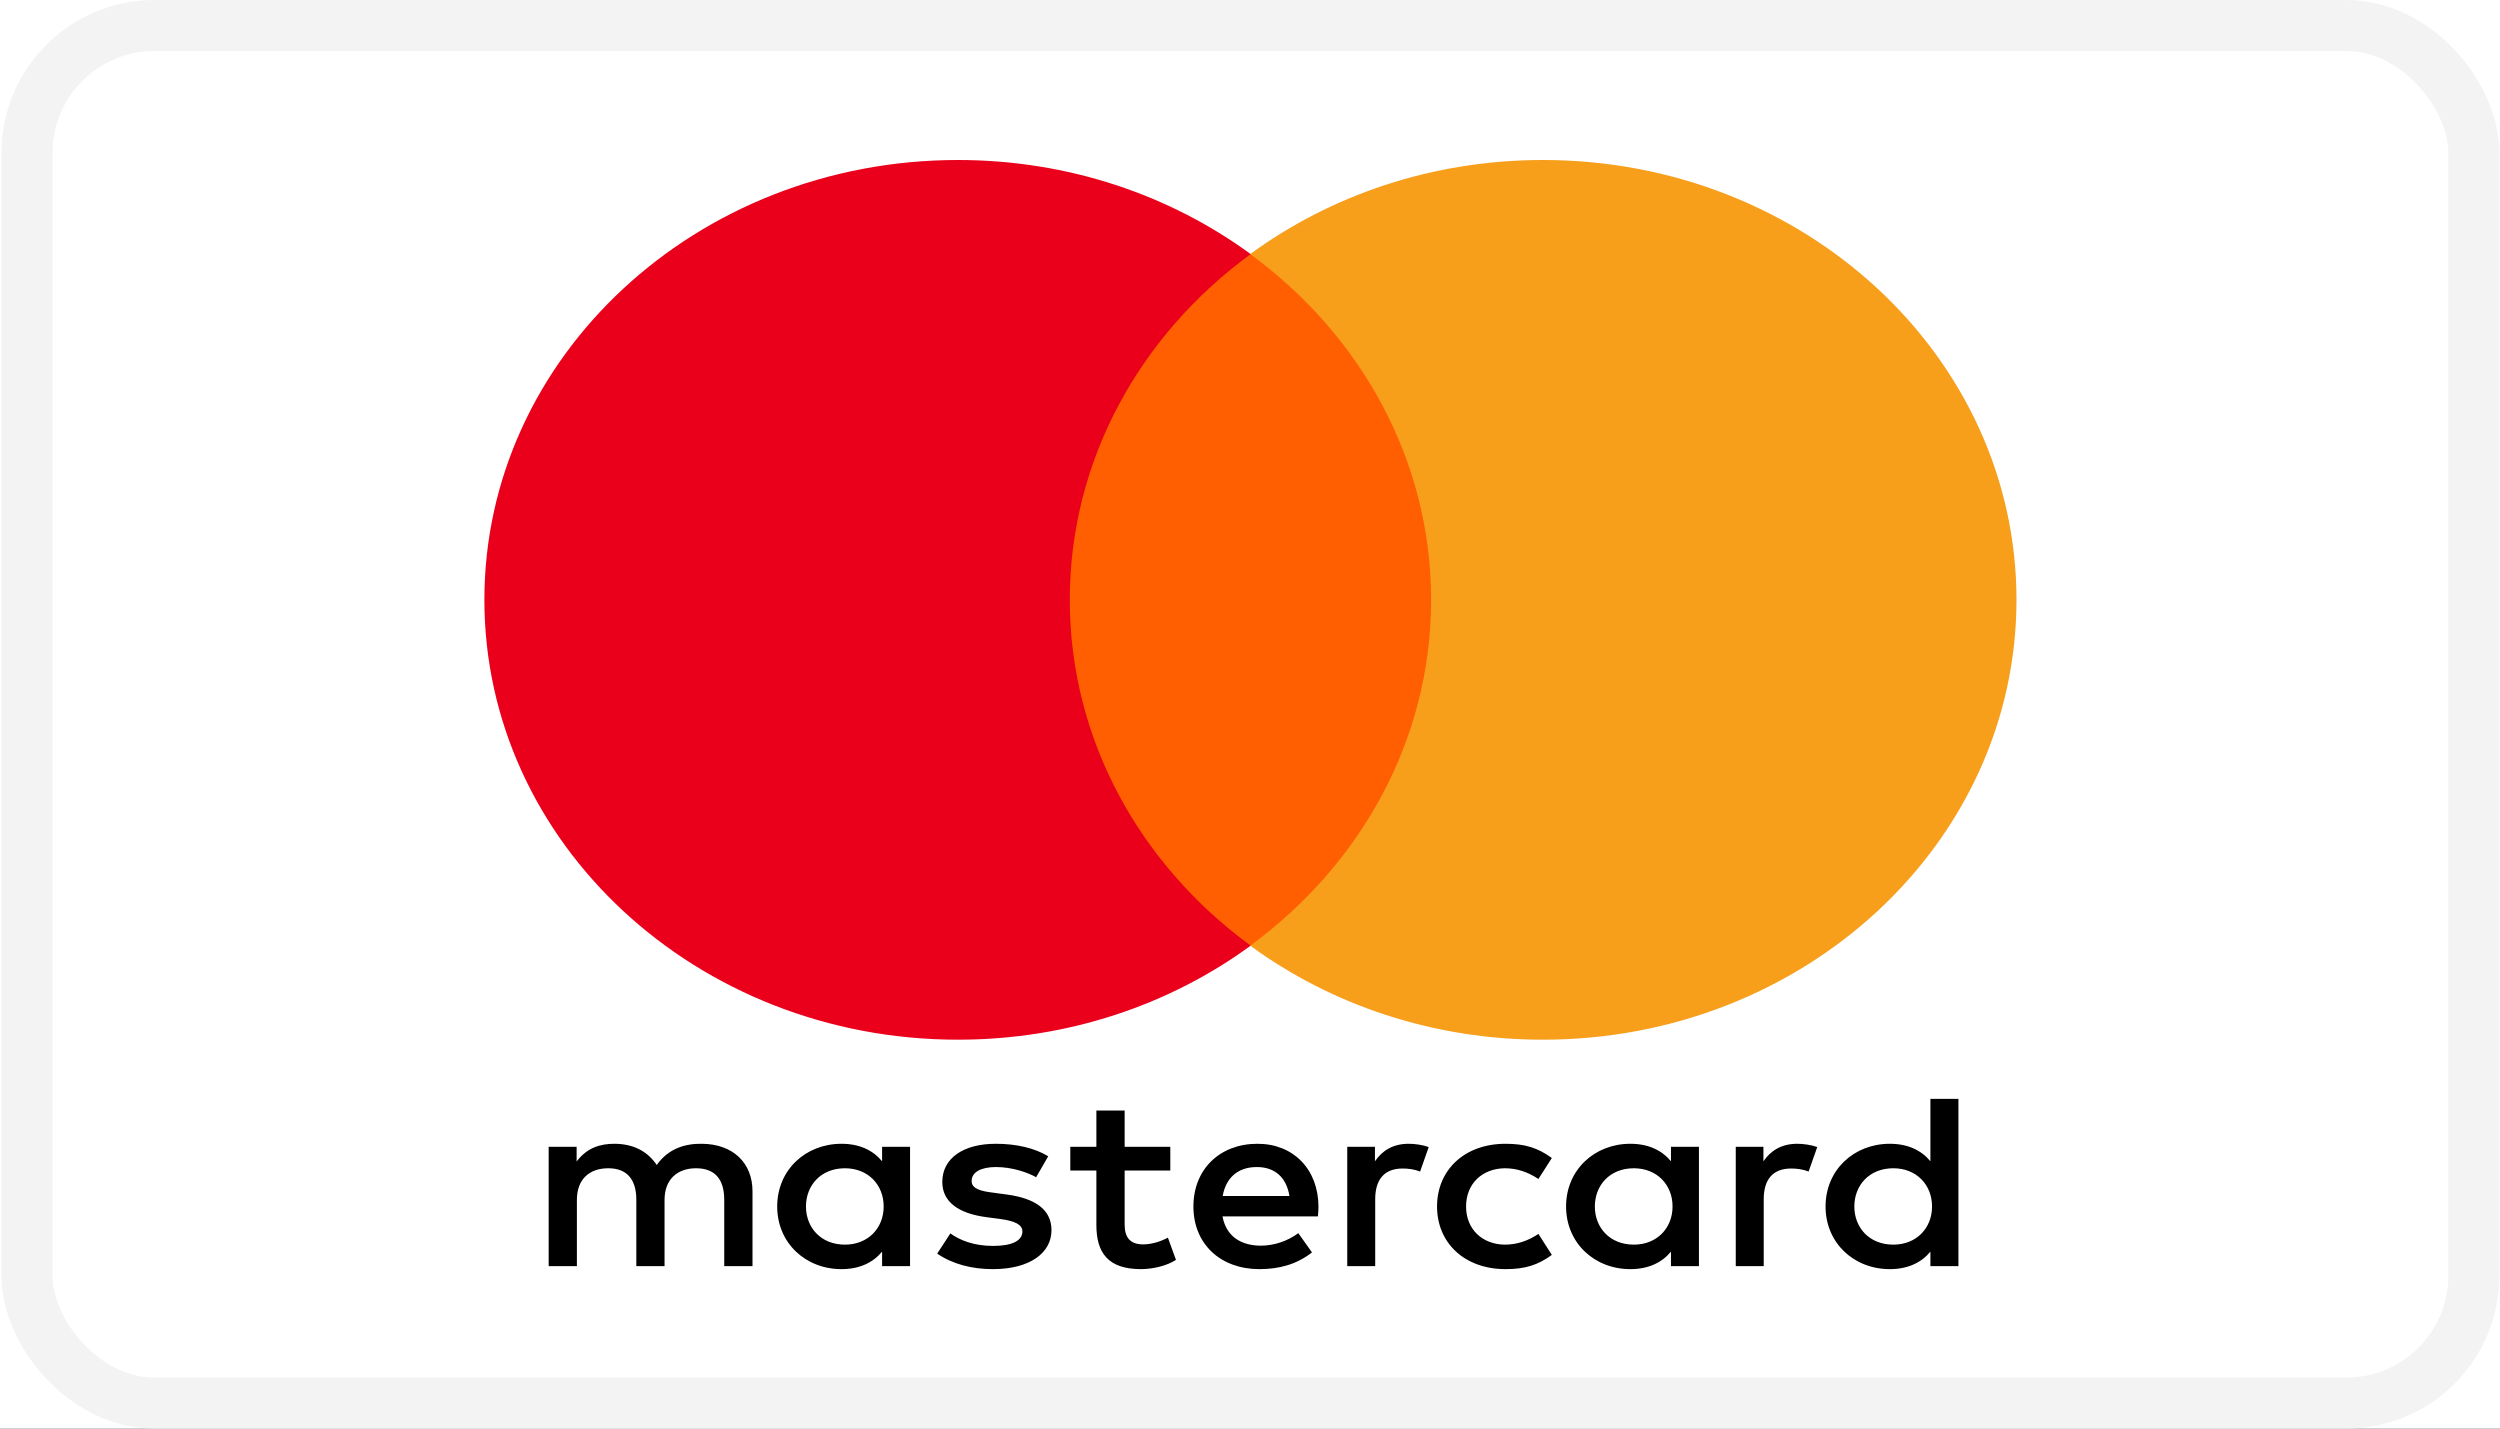 <svg width="49" height="28" viewBox="0 0 49 28" fill="none" xmlns="http://www.w3.org/2000/svg">
<rect x="0" y="0" width="49" height="28" fill="#333333" stroke="none"/>
<g clip-path="url(#clip0_1828_5192)">
<rect width="49" height="28" fill="white"/>
<rect x="0.529" y="0.5" width="47.959" height="27" rx="2.5" fill="white" stroke="#F3F3F3"/>
<path d="M28.57 18.536H20.447V4.98H28.57V18.536Z" fill="#FF5F00"/>
<path d="M20.968 11.757C20.968 9.007 22.354 6.558 24.513 4.98C22.934 3.825 20.942 3.136 18.776 3.136C13.65 3.136 9.494 6.996 9.494 11.757C9.494 16.518 13.65 20.378 18.776 20.378C20.942 20.378 22.934 19.689 24.513 18.535C22.354 16.956 20.968 14.507 20.968 11.757Z" fill="#EB001B"/>
<path d="M39.523 11.757C39.523 16.518 35.368 20.378 30.241 20.378C28.076 20.378 26.083 19.689 24.504 18.535C26.663 16.956 28.05 14.507 28.05 11.757C28.05 9.007 26.663 6.558 24.504 4.98C26.083 3.825 28.076 3.136 30.241 3.136C35.368 3.136 39.523 6.996 39.523 11.757Z" fill="#F79E1B"/>
<path d="M15.797 23.647C15.797 23.235 16.087 22.898 16.561 22.898C17.014 22.898 17.32 23.221 17.32 23.647C17.32 24.072 17.014 24.395 16.561 24.395C16.087 24.395 15.797 24.058 15.797 23.647ZM17.837 23.647V22.477H17.289V22.761C17.115 22.55 16.852 22.418 16.493 22.418C15.787 22.418 15.233 22.933 15.233 23.647C15.233 24.361 15.787 24.875 16.493 24.875C16.852 24.875 17.115 24.743 17.289 24.532V24.816H17.837V23.647ZM36.345 23.647C36.345 23.235 36.635 22.898 37.109 22.898C37.562 22.898 37.868 23.221 37.868 23.647C37.868 24.072 37.562 24.395 37.109 24.395C36.635 24.395 36.345 24.058 36.345 23.647ZM38.385 23.647V21.538H37.836V22.761C37.663 22.55 37.399 22.418 37.041 22.418C36.334 22.418 35.781 22.933 35.781 23.647C35.781 24.361 36.334 24.875 37.041 24.875C37.399 24.875 37.663 24.743 37.836 24.532V24.816H38.385V23.647ZM24.635 22.874C24.988 22.874 25.215 23.079 25.273 23.441H23.965C24.024 23.103 24.245 22.874 24.635 22.874ZM24.646 22.418C23.908 22.418 23.391 22.917 23.391 23.647C23.391 24.39 23.929 24.875 24.683 24.875C25.062 24.875 25.41 24.787 25.715 24.547L25.447 24.17C25.236 24.327 24.967 24.415 24.714 24.415C24.361 24.415 24.04 24.263 23.961 23.842H25.831C25.837 23.779 25.842 23.715 25.842 23.647C25.837 22.917 25.352 22.418 24.646 22.418ZM31.259 23.647C31.259 23.235 31.549 22.898 32.023 22.898C32.476 22.898 32.782 23.221 32.782 23.647C32.782 24.072 32.476 24.395 32.023 24.395C31.549 24.395 31.259 24.058 31.259 23.647ZM33.299 23.647V22.477H32.751V22.761C32.577 22.55 32.314 22.418 31.955 22.418C31.249 22.418 30.695 22.933 30.695 23.647C30.695 24.361 31.249 24.875 31.955 24.875C32.314 24.875 32.577 24.743 32.751 24.532V24.816H33.299V23.647ZM28.166 23.647C28.166 24.356 28.698 24.875 29.51 24.875C29.889 24.875 30.142 24.797 30.416 24.596L30.153 24.185C29.947 24.322 29.731 24.395 29.494 24.395C29.056 24.39 28.735 24.097 28.735 23.647C28.735 23.196 29.056 22.903 29.494 22.898C29.731 22.898 29.947 22.971 30.153 23.108L30.416 22.697C30.142 22.497 29.889 22.418 29.51 22.418C28.698 22.418 28.166 22.937 28.166 23.647ZM35.228 22.418C34.911 22.418 34.706 22.555 34.563 22.761V22.477H34.021V24.816H34.569V23.505C34.569 23.118 34.748 22.903 35.106 22.903C35.217 22.903 35.333 22.917 35.449 22.962L35.618 22.482C35.497 22.438 35.339 22.418 35.228 22.418ZM20.545 22.663C20.282 22.502 19.919 22.418 19.518 22.418C18.88 22.418 18.469 22.702 18.469 23.167C18.469 23.549 18.775 23.784 19.338 23.857L19.597 23.891C19.898 23.931 20.039 24.004 20.039 24.136C20.039 24.317 19.839 24.42 19.465 24.42C19.086 24.42 18.812 24.308 18.627 24.175L18.369 24.571C18.669 24.777 19.049 24.875 19.46 24.875C20.187 24.875 20.609 24.557 20.609 24.111C20.609 23.7 20.277 23.485 19.729 23.412L19.471 23.377C19.233 23.348 19.044 23.304 19.044 23.148C19.044 22.976 19.223 22.874 19.523 22.874C19.845 22.874 20.156 22.986 20.308 23.074L20.545 22.663ZM27.612 22.418C27.296 22.418 27.091 22.555 26.949 22.761V22.477H26.406V24.816H26.954V23.505C26.954 23.118 27.133 22.903 27.491 22.903C27.602 22.903 27.718 22.917 27.834 22.962L28.003 22.482C27.881 22.438 27.723 22.418 27.612 22.418ZM22.938 22.477H22.043V21.767H21.489V22.477H20.978V22.942H21.489V24.009C21.489 24.552 21.716 24.875 22.363 24.875C22.601 24.875 22.875 24.807 23.049 24.694L22.891 24.258C22.727 24.346 22.548 24.39 22.406 24.39C22.132 24.39 22.043 24.234 22.043 23.999V22.942H22.938V22.477ZM14.749 24.816V23.348C14.749 22.795 14.369 22.423 13.758 22.418C13.436 22.413 13.104 22.506 12.872 22.834C12.699 22.575 12.425 22.418 12.04 22.418C11.771 22.418 11.508 22.492 11.302 22.765V22.477H10.754V24.816H11.307V23.52C11.307 23.113 11.55 22.898 11.924 22.898C12.288 22.898 12.472 23.118 12.472 23.514V24.816H13.025V23.52C13.025 23.113 13.278 22.898 13.642 22.898C14.016 22.898 14.195 23.118 14.195 23.514V24.816H14.749Z" fill="black"/>
</g>
<defs>
<clipPath id="clip0_1828_5192">
<rect width="49" height="28" fill="white"/>
</clipPath>
</defs>
</svg>
